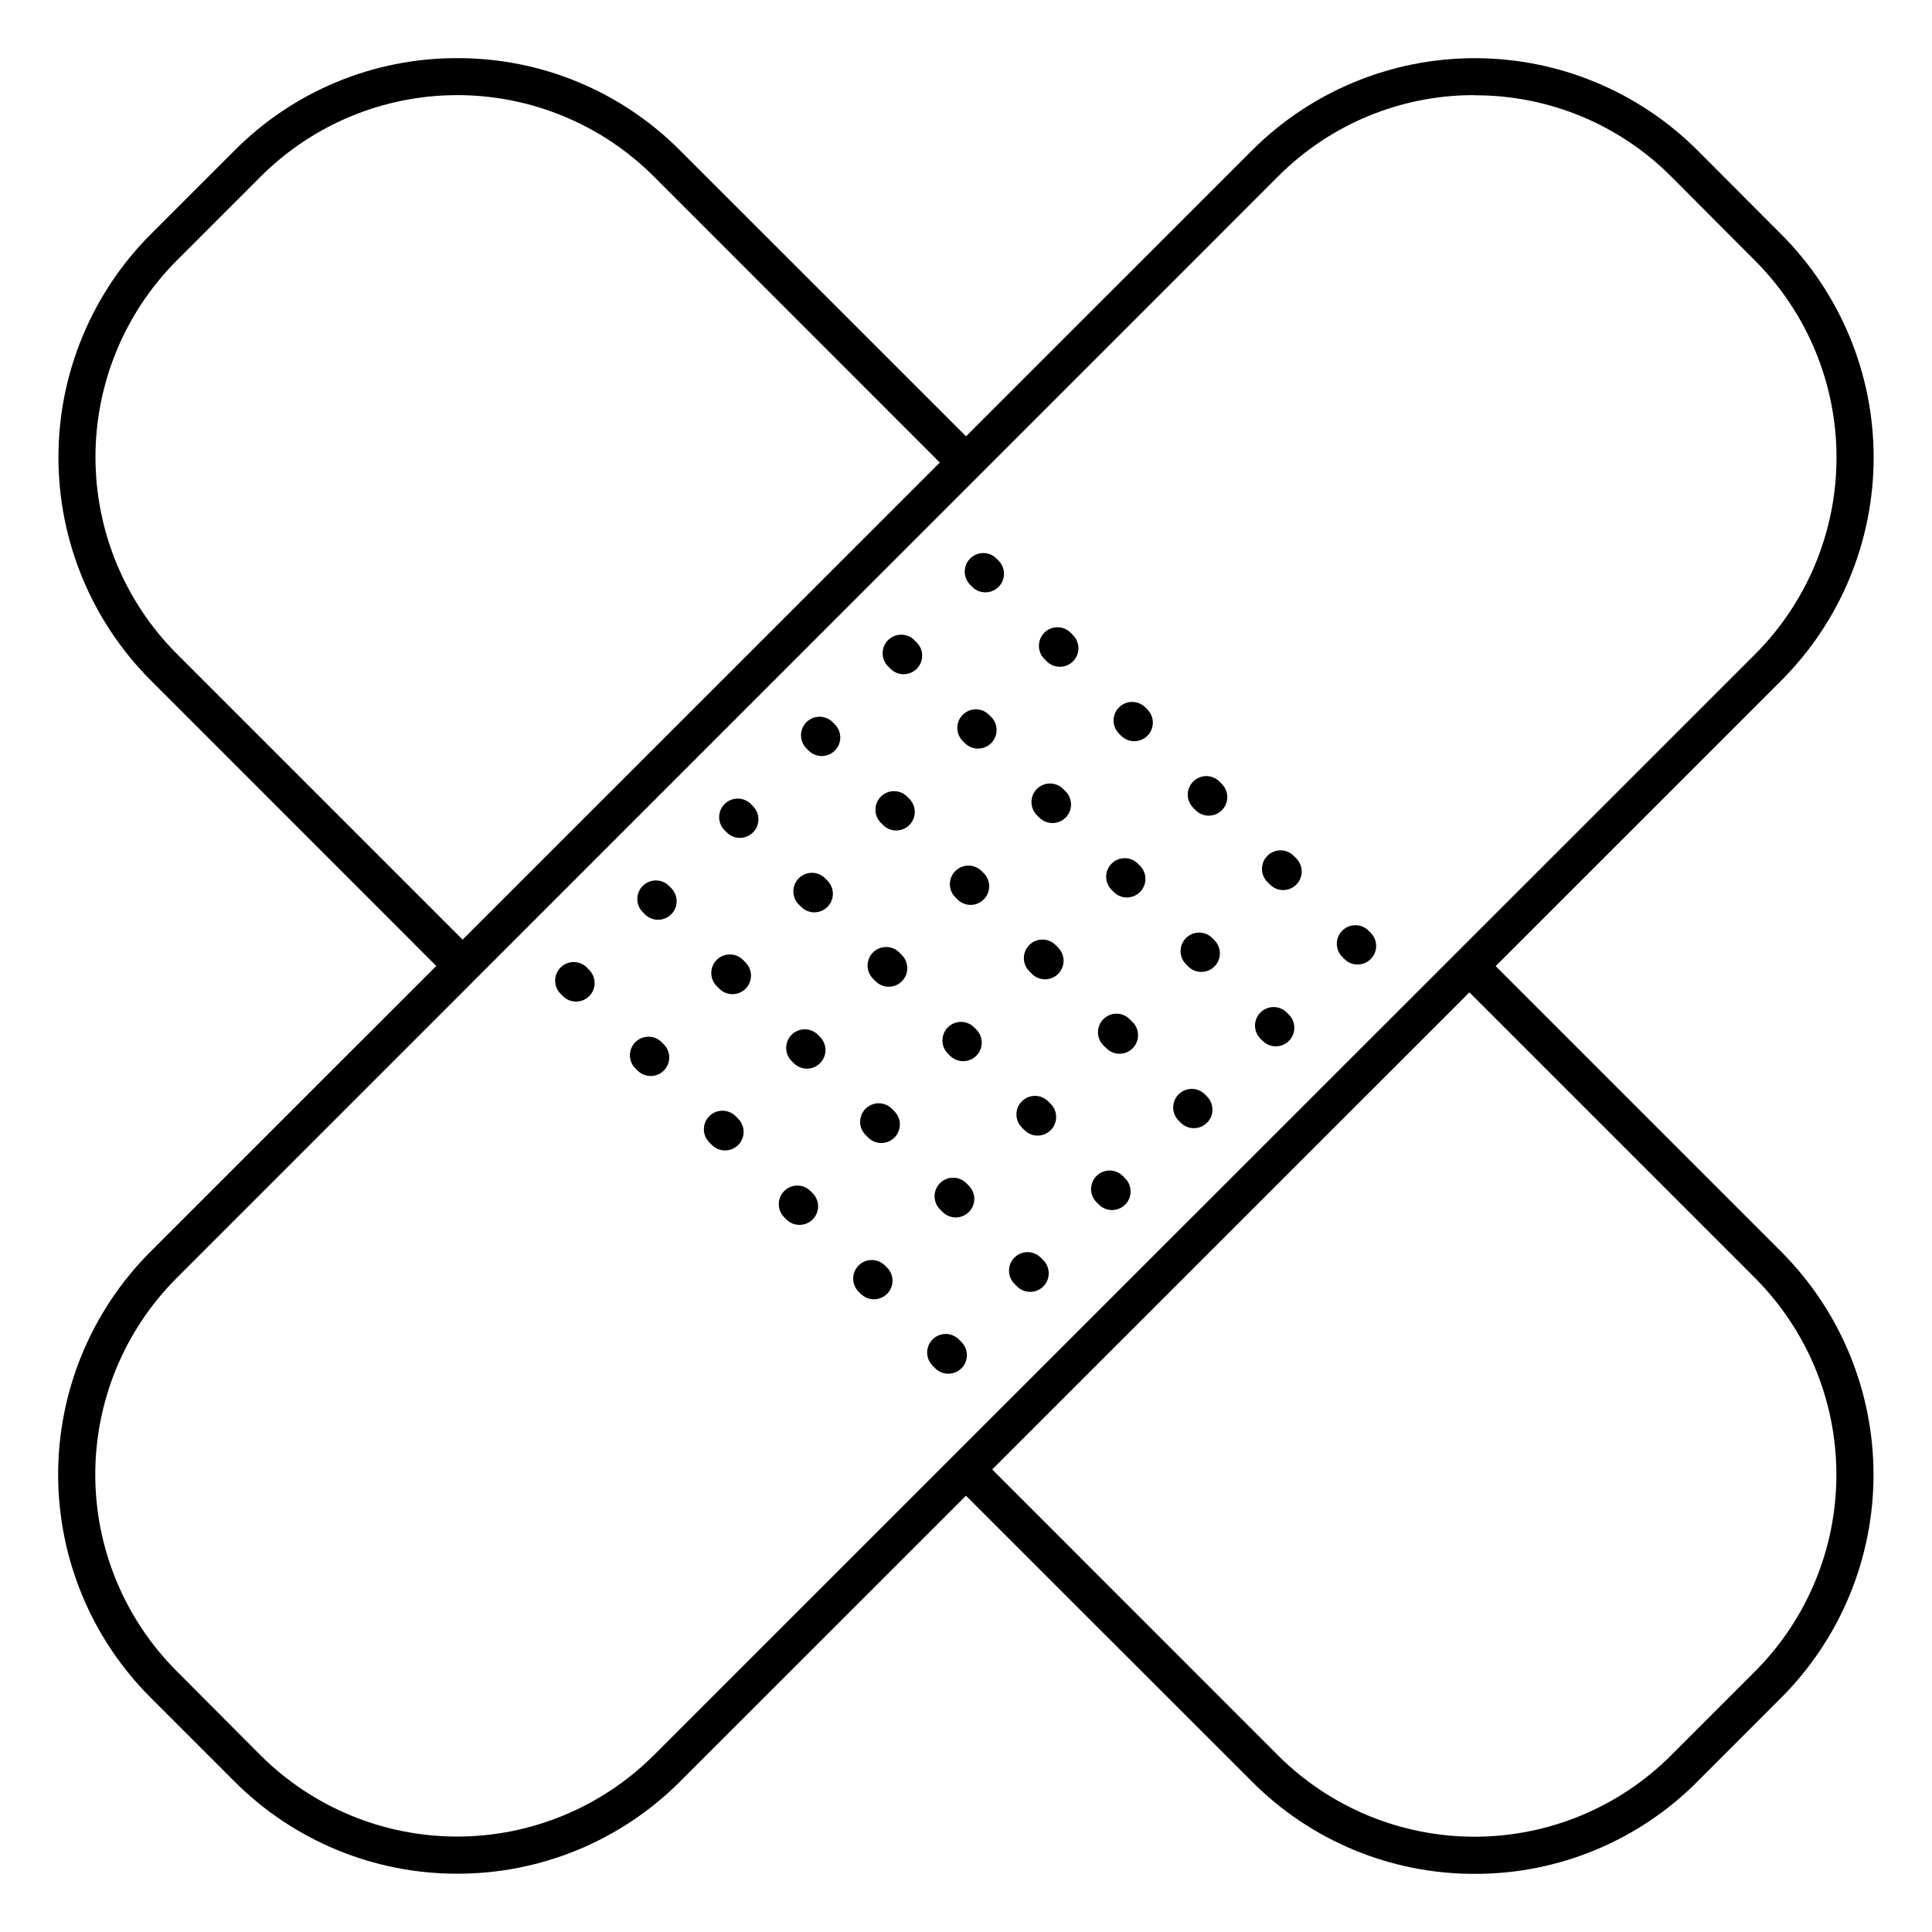 <?xml version="1.0" encoding="UTF-8"?>
<!-- Uploaded to: ICON Repo, www.iconrepo.com, Generator: ICON Repo Mixer Tools -->
<svg fill="#000000" width="800px" height="800px" version="1.1" viewBox="144 144 512 512" xmlns="http://www.w3.org/2000/svg">
 <g>
  <path d="m264.01 402.35c-1.305 0-2.559-0.523-3.481-1.449l-76.645-76.672c-15.625-15.676-24.395-36.906-24.395-59.039 0-22.133 8.77-43.363 24.395-59.043l22.266-22.266c15.625-15.715 36.883-24.527 59.043-24.473 22.156-0.055 43.418 8.758 59.039 24.473l78.395 78.355c1.867 1.93 1.84 5-0.059 6.898-1.898 1.895-4.969 1.922-6.898 0.059l-78.324-78.355c-13.824-13.848-32.586-21.629-52.152-21.629s-38.328 7.781-52.152 21.629l-22.199 22.199c-13.797 13.832-21.543 32.574-21.543 52.113 0 19.535 7.746 38.277 21.543 52.109l76.645 76.645c1.406 1.406 1.832 3.523 1.07 5.363-0.762 1.84-2.555 3.039-4.547 3.043z"/>
  <path d="m534.81 640.59c-22.16 0.051-43.418-8.758-59.043-24.473l-76.426-76.387c-1.863-1.93-1.84-5 0.059-6.898 1.898-1.895 4.969-1.922 6.898-0.059l76.359 76.387c13.82 13.824 32.566 21.59 52.109 21.59 19.547 0 38.293-7.766 52.113-21.59l22.238-22.238c13.797-13.832 21.547-32.574 21.547-52.109 0-19.539-7.75-38.281-21.547-52.113l-79.113-79.113c-1.863-1.934-1.836-5 0.062-6.898 1.895-1.898 4.965-1.926 6.894-0.059l79.113 79.113c15.641 15.68 24.426 36.922 24.426 59.07 0 22.145-8.785 43.387-24.426 59.066l-22.227 22.238c-15.621 15.715-36.883 24.527-59.039 24.473z"/>
  <path d="m265.19 640.55c-22.148 0.031-43.391-8.762-59.043-24.434l-22.266-22.266c-15.672-15.664-24.473-36.914-24.473-59.07s8.801-43.406 24.473-59.07l291.88-291.82c15.664-15.672 36.914-24.473 59.07-24.473s43.406 8.801 59.07 24.473l22.207 22.266c15.645 15.68 24.426 36.926 24.426 59.07 0 22.148-8.781 43.391-24.426 59.07l-291.88 291.82-3.484-3.473 3.484 3.473c-15.648 15.672-36.895 24.465-59.039 24.434zm269.62-471.34c-19.574-0.062-38.355 7.711-52.152 21.59l-291.82 291.86c-13.824 13.82-21.59 32.566-21.59 52.109 0 19.547 7.766 38.293 21.59 52.113l22.199 22.277c13.832 13.797 32.574 21.547 52.113 21.547 19.535 0 38.277-7.75 52.109-21.547l291.89-291.81c13.797-13.836 21.547-32.578 21.547-52.113 0-19.539-7.75-38.281-21.547-52.113l-22.195-22.277c-13.801-13.879-32.582-21.656-52.152-21.59z"/>
  <path d="m503.78 399.61c-1.309 0-2.559-0.52-3.484-1.445l-0.641-0.641h0.004c-1.867-1.93-1.84-5 0.059-6.898 1.898-1.898 4.965-1.922 6.898-0.059l0.641 0.641h-0.004c1.41 1.406 1.832 3.519 1.074 5.359-0.762 1.84-2.555 3.043-4.547 3.043z"/>
  <path d="m482.09 421.29c-1.305-0.004-2.555-0.523-3.477-1.445l-0.641-0.629 0.004-0.004c-1.867-1.93-1.84-4.996 0.059-6.894 1.898-1.898 4.965-1.926 6.898-0.062l0.641 0.629-0.004 0.004c1.41 1.406 1.836 3.523 1.07 5.367-0.762 1.84-2.559 3.039-4.551 3.035z"/>
  <path d="m460.4 442.98c-1.309 0-2.562-0.516-3.484-1.438l-0.629-0.641c-1.867-1.93-1.84-4.996 0.059-6.894 1.898-1.898 4.965-1.926 6.898-0.062l0.641 0.641h-0.004c1.406 1.41 1.824 3.523 1.062 5.359-0.766 1.836-2.555 3.035-4.543 3.035z"/>
  <path d="m438.71 464.68c-1.309 0-2.562-0.52-3.484-1.445l-0.641-0.629c-0.922-0.922-1.441-2.176-1.445-3.481 0-1.305 0.52-2.559 1.441-3.481 1.922-1.926 5.039-1.926 6.961-0.008l0.641 0.641c1.41 1.406 1.832 3.523 1.07 5.363-0.758 1.84-2.555 3.039-4.543 3.039z"/>
  <path d="m417.01 486.36c-1.301 0-2.551-0.516-3.473-1.434l-0.641-0.641c-0.949-0.918-1.488-2.176-1.5-3.496-0.012-1.32 0.508-2.59 1.438-3.523 0.934-0.934 2.203-1.453 3.523-1.441s2.578 0.555 3.496 1.504l0.641 0.641c1.402 1.406 1.82 3.519 1.059 5.359-0.762 1.836-2.555 3.031-4.543 3.031z"/>
  <path d="m395.32 508.05c-1.305 0.004-2.559-0.512-3.484-1.434l-0.629-0.641c-0.949-0.918-1.488-2.176-1.5-3.496-0.012-1.32 0.508-2.59 1.438-3.523 0.934-0.934 2.203-1.453 3.523-1.441s2.578 0.555 3.496 1.504l0.641 0.641c1.402 1.406 1.82 3.519 1.059 5.359-0.762 1.836-2.555 3.031-4.543 3.031z"/>
  <path d="m484.05 379.88c-1.301 0-2.551-0.516-3.473-1.438l-0.641-0.641v0.004c-0.949-0.918-1.488-2.18-1.5-3.496-0.012-1.32 0.508-2.59 1.441-3.523s2.199-1.453 3.519-1.441c1.32 0.012 2.582 0.555 3.496 1.504l0.641 0.641v-0.004c1.402 1.41 1.82 3.523 1.059 5.359-0.762 1.84-2.555 3.035-4.543 3.035z"/>
  <path d="m462.36 401.57c-1.305 0-2.559-0.523-3.481-1.449l-0.629-0.641-0.004 0.004c-1.863-1.934-1.836-5 0.062-6.898 1.898-1.898 4.965-1.926 6.894-0.059l0.641 0.641v-0.004c1.41 1.41 1.832 3.527 1.07 5.367-0.762 1.844-2.562 3.043-4.555 3.039z"/>
  <path d="m440.68 423.26c-1.305 0-2.559-0.523-3.481-1.449l-0.641-0.641v0.004c-0.984-0.91-1.559-2.18-1.586-3.519s0.496-2.633 1.445-3.582c0.945-0.945 2.238-1.465 3.578-1.438 1.344 0.031 2.613 0.605 3.519 1.59l0.641 0.629c1.406 1.406 1.832 3.523 1.07 5.363-0.762 1.84-2.555 3.043-4.547 3.043z"/>
  <path d="m418.98 444.95c-1.305 0-2.551-0.52-3.473-1.438l-0.641-0.641c-0.949-0.918-1.492-2.176-1.504-3.496s0.508-2.59 1.441-3.519c0.934-0.934 2.203-1.453 3.523-1.441 1.32 0.012 2.578 0.551 3.496 1.5l0.641 0.641c1.402 1.406 1.82 3.523 1.059 5.359-0.762 1.836-2.555 3.035-4.543 3.035z"/>
  <path d="m397.29 466.64c-1.305-0.004-2.555-0.523-3.473-1.445l-0.641-0.629c-0.949-0.918-1.492-2.176-1.508-3.496-0.012-1.32 0.504-2.59 1.438-3.523 0.93-0.934 2.199-1.453 3.519-1.445 1.32 0.008 2.578 0.547 3.496 1.496l0.641 0.641c1.41 1.406 1.832 3.523 1.074 5.363-0.762 1.84-2.555 3.039-4.547 3.039z"/>
  <path d="m375.61 488.33c-1.309 0-2.562-0.52-3.484-1.445l-0.641-0.629c-1.863-1.934-1.836-5 0.062-6.898 1.898-1.898 4.965-1.926 6.894-0.059l0.641 0.629c1.41 1.406 1.832 3.523 1.074 5.363-0.762 1.84-2.555 3.039-4.547 3.039z"/>
  <path d="m464.33 360.16c-1.305 0-2.559-0.52-3.484-1.445l-0.641-0.641h0.004c-1.922-1.926-1.922-5.039 0.004-6.961 1.922-1.922 5.039-1.922 6.961 0.004l0.629 0.641c1.41 1.406 1.836 3.523 1.074 5.363-0.762 1.84-2.555 3.039-4.547 3.039z"/>
  <path d="m442.64 381.84c-1.305 0-2.555-0.516-3.477-1.438l-0.641-0.641h0.004c-1.867-1.93-1.84-4.996 0.059-6.894 1.898-1.898 4.965-1.926 6.898-0.062l0.641 0.641h-0.004c1.406 1.41 1.824 3.523 1.062 5.359-0.762 1.836-2.555 3.035-4.543 3.035z"/>
  <path d="m420.95 403.53c-1.309 0.004-2.559-0.516-3.484-1.438l-0.629-0.641c-0.949-0.914-1.492-2.176-1.504-3.496-0.012-1.316 0.508-2.586 1.441-3.519 0.934-0.934 2.203-1.453 3.523-1.441 1.316 0.012 2.578 0.551 3.496 1.5l0.641 0.641h-0.004c1.406 1.41 1.824 3.523 1.062 5.359-0.762 1.836-2.555 3.035-4.543 3.035z"/>
  <path d="m399.26 425.23c-1.309 0-2.562-0.52-3.484-1.445l-0.641-0.641c-1.863-1.93-1.836-4.996 0.062-6.894 1.895-1.898 4.965-1.926 6.894-0.062l0.641 0.641c1.41 1.406 1.832 3.523 1.07 5.363-0.758 1.84-2.555 3.039-4.543 3.039z"/>
  <path d="m377.56 446.91c-1.301 0-2.551-0.516-3.473-1.434l-0.641-0.641c-0.949-0.918-1.488-2.176-1.5-3.496s0.508-2.59 1.441-3.523c0.934-0.934 2.199-1.449 3.519-1.441 1.32 0.012 2.578 0.555 3.496 1.504l0.641 0.641c1.402 1.406 1.82 3.523 1.059 5.359-0.762 1.836-2.555 3.031-4.543 3.031z"/>
  <path d="m355.88 468.61c-1.305 0-2.559-0.52-3.484-1.445l-0.629-0.641c-1.863-1.93-1.836-5 0.062-6.898 1.895-1.898 4.965-1.922 6.894-0.059l0.641 0.641c1.41 1.406 1.832 3.523 1.07 5.367-0.762 1.84-2.562 3.039-4.555 3.035z"/>
  <path d="m444.6 340.43c-1.301 0-2.551-0.516-3.473-1.434l-0.641-0.641h0.004c-1.867-1.93-1.84-5 0.059-6.898 1.898-1.898 4.965-1.926 6.894-0.059l0.641 0.641c1.406 1.406 1.824 3.519 1.062 5.359-0.766 1.836-2.559 3.031-4.547 3.031z"/>
  <path d="m422.91 362.12c-1.305 0-2.559-0.523-3.481-1.445l-0.641-0.641c-1.922-1.926-1.918-5.043 0.004-6.961 1.926-1.922 5.043-1.922 6.961 0.004l0.641 0.641c1.41 1.406 1.836 3.523 1.07 5.367-0.762 1.84-2.559 3.039-4.555 3.035z"/>
  <path d="m401.23 383.81c-1.305 0-2.559-0.523-3.481-1.449l-0.641-0.629c-1.863-1.93-1.836-5 0.059-6.894 1.898-1.898 4.969-1.926 6.898-0.062l0.641 0.629v0.004c1.918 1.918 1.918 5.035 0 6.953-0.922 0.926-2.172 1.445-3.477 1.449z"/>
  <path d="m379.53 405.5c-1.305 0.004-2.555-0.512-3.473-1.438l-0.641-0.641c-0.949-0.914-1.488-2.176-1.5-3.496-0.012-1.32 0.508-2.586 1.438-3.519 0.934-0.934 2.203-1.453 3.523-1.441 1.32 0.012 2.578 0.551 3.496 1.5l0.641 0.641c1.402 1.41 1.82 3.523 1.059 5.359-0.762 1.836-2.555 3.035-4.543 3.035z"/>
  <path d="m357.84 427.2c-1.309 0-2.559-0.52-3.484-1.445l-0.629-0.641c-1.863-1.93-1.836-5 0.059-6.894 1.898-1.898 4.969-1.926 6.898-0.062l0.641 0.641c1.41 1.406 1.832 3.527 1.07 5.367-0.766 1.84-2.562 3.039-4.555 3.035z"/>
  <path d="m336.16 448.88c-1.305 0.004-2.559-0.512-3.484-1.438l-0.641-0.641 0.004 0.004c-0.949-0.918-1.492-2.176-1.504-3.496s0.508-2.59 1.441-3.523c0.934-0.934 2.203-1.453 3.523-1.441 1.316 0.012 2.578 0.555 3.496 1.504l0.641 0.641-0.004-0.004c1.402 1.41 1.824 3.519 1.062 5.356-0.758 1.836-2.547 3.035-4.535 3.039z"/>
  <path d="m424.88 320.71c-1.305 0.004-2.559-0.516-3.481-1.438l-0.629-0.641-0.004 0.004c-0.922-0.926-1.441-2.176-1.441-3.481-0.004-1.305 0.516-2.559 1.438-3.484 1.922-1.922 5.039-1.926 6.961-0.004l0.629 0.641h0.004c1.406 1.406 1.832 3.523 1.07 5.363-0.762 1.84-2.555 3.039-4.547 3.039z"/>
  <path d="m403.2 342.39c-1.305 0.004-2.559-0.516-3.481-1.438l-0.641-0.641v0.004c-1.863-1.934-1.84-5 0.059-6.898 1.898-1.898 4.969-1.926 6.898-0.059l0.641 0.641v-0.004c1.402 1.41 1.82 3.519 1.059 5.356-0.758 1.836-2.547 3.035-4.535 3.039z"/>
  <path d="m381.5 364.09c-1.305-0.004-2.555-0.523-3.473-1.449l-0.641-0.641v0.004c-1.863-1.934-1.84-5 0.059-6.898 1.898-1.898 4.969-1.926 6.898-0.059l0.641 0.641v-0.004c1.41 1.41 1.832 3.527 1.07 5.367-0.766 1.844-2.562 3.043-4.555 3.039z"/>
  <path d="m359.81 385.78c-1.309 0-2.562-0.523-3.484-1.449l-0.641-0.629c-1.918-1.922-1.918-5.039 0.008-6.961 1.922-1.922 5.039-1.918 6.961 0.004l0.629 0.629c1.41 1.406 1.832 3.523 1.074 5.363-0.762 1.84-2.559 3.039-4.547 3.043z"/>
  <path d="m338.12 407.47c-1.305 0-2.559-0.516-3.484-1.438l-0.641-0.641c-0.949-0.918-1.488-2.176-1.5-3.496-0.012-1.32 0.508-2.59 1.441-3.523 0.934-0.93 2.199-1.449 3.519-1.438 1.32 0.012 2.582 0.551 3.496 1.5l0.641 0.641c1.402 1.406 1.82 3.519 1.062 5.356-0.762 1.836-2.551 3.031-4.535 3.039z"/>
  <path d="m316.43 429.16c-1.301-0.004-2.551-0.523-3.473-1.445l-0.641-0.641c-1.863-1.93-1.836-5 0.062-6.898 1.898-1.895 4.965-1.922 6.894-0.059l0.641 0.641c1.41 1.406 1.832 3.527 1.07 5.367s-2.562 3.039-4.555 3.035z"/>
  <path d="m405.16 300.98c-1.305 0.008-2.559-0.508-3.477-1.434l-0.641-0.641h0.004c-1.867-1.93-1.84-5 0.059-6.898 1.898-1.898 4.965-1.922 6.898-0.059l0.641 0.641h-0.004c1.406 1.406 1.824 3.523 1.062 5.359-0.762 1.836-2.555 3.031-4.543 3.031z"/>
  <path d="m383.47 322.68c-1.305 0-2.555-0.516-3.477-1.438l-0.641-0.641h0.004c-0.926-0.922-1.445-2.172-1.445-3.477 0-1.309 0.516-2.559 1.438-3.484 1.922-1.922 5.039-1.926 6.965-0.004l0.629 0.641c1.41 1.406 1.832 3.523 1.07 5.363-0.758 1.84-2.555 3.039-4.543 3.039z"/>
  <path d="m361.78 344.36c-1.309 0.004-2.559-0.516-3.484-1.438l-0.641-0.641c-1.863-1.93-1.836-4.996 0.059-6.894 1.898-1.898 4.969-1.926 6.898-0.062l0.641 0.641c1.402 1.406 1.82 3.519 1.062 5.356-0.762 1.836-2.551 3.035-4.535 3.039z"/>
  <path d="m340.08 366.05c-1.301 0-2.551-0.516-3.473-1.438l-0.641-0.641c-1.863-1.93-1.836-4.996 0.062-6.894 1.895-1.898 4.965-1.926 6.894-0.062l0.641 0.641c1.402 1.41 1.82 3.523 1.059 5.359s-2.555 3.035-4.543 3.035z"/>
  <path d="m318.39 387.75c-1.305 0-2.551-0.523-3.473-1.445l-0.641-0.641c-1.863-1.93-1.836-4.996 0.062-6.894 1.895-1.898 4.965-1.926 6.894-0.062l0.641 0.641c1.41 1.406 1.832 3.527 1.07 5.367-0.762 1.84-2.562 3.039-4.555 3.035z"/>
  <path d="m296.68 409.43c-1.309 0.004-2.559-0.512-3.484-1.434l-0.641-0.641c-1.922-1.926-1.918-5.043 0.004-6.961 1.926-1.922 5.043-1.922 6.965 0.004l0.629 0.641c1.402 1.406 1.82 3.519 1.062 5.352-0.762 1.836-2.551 3.035-4.535 3.039z"/>
 </g>
</svg>
